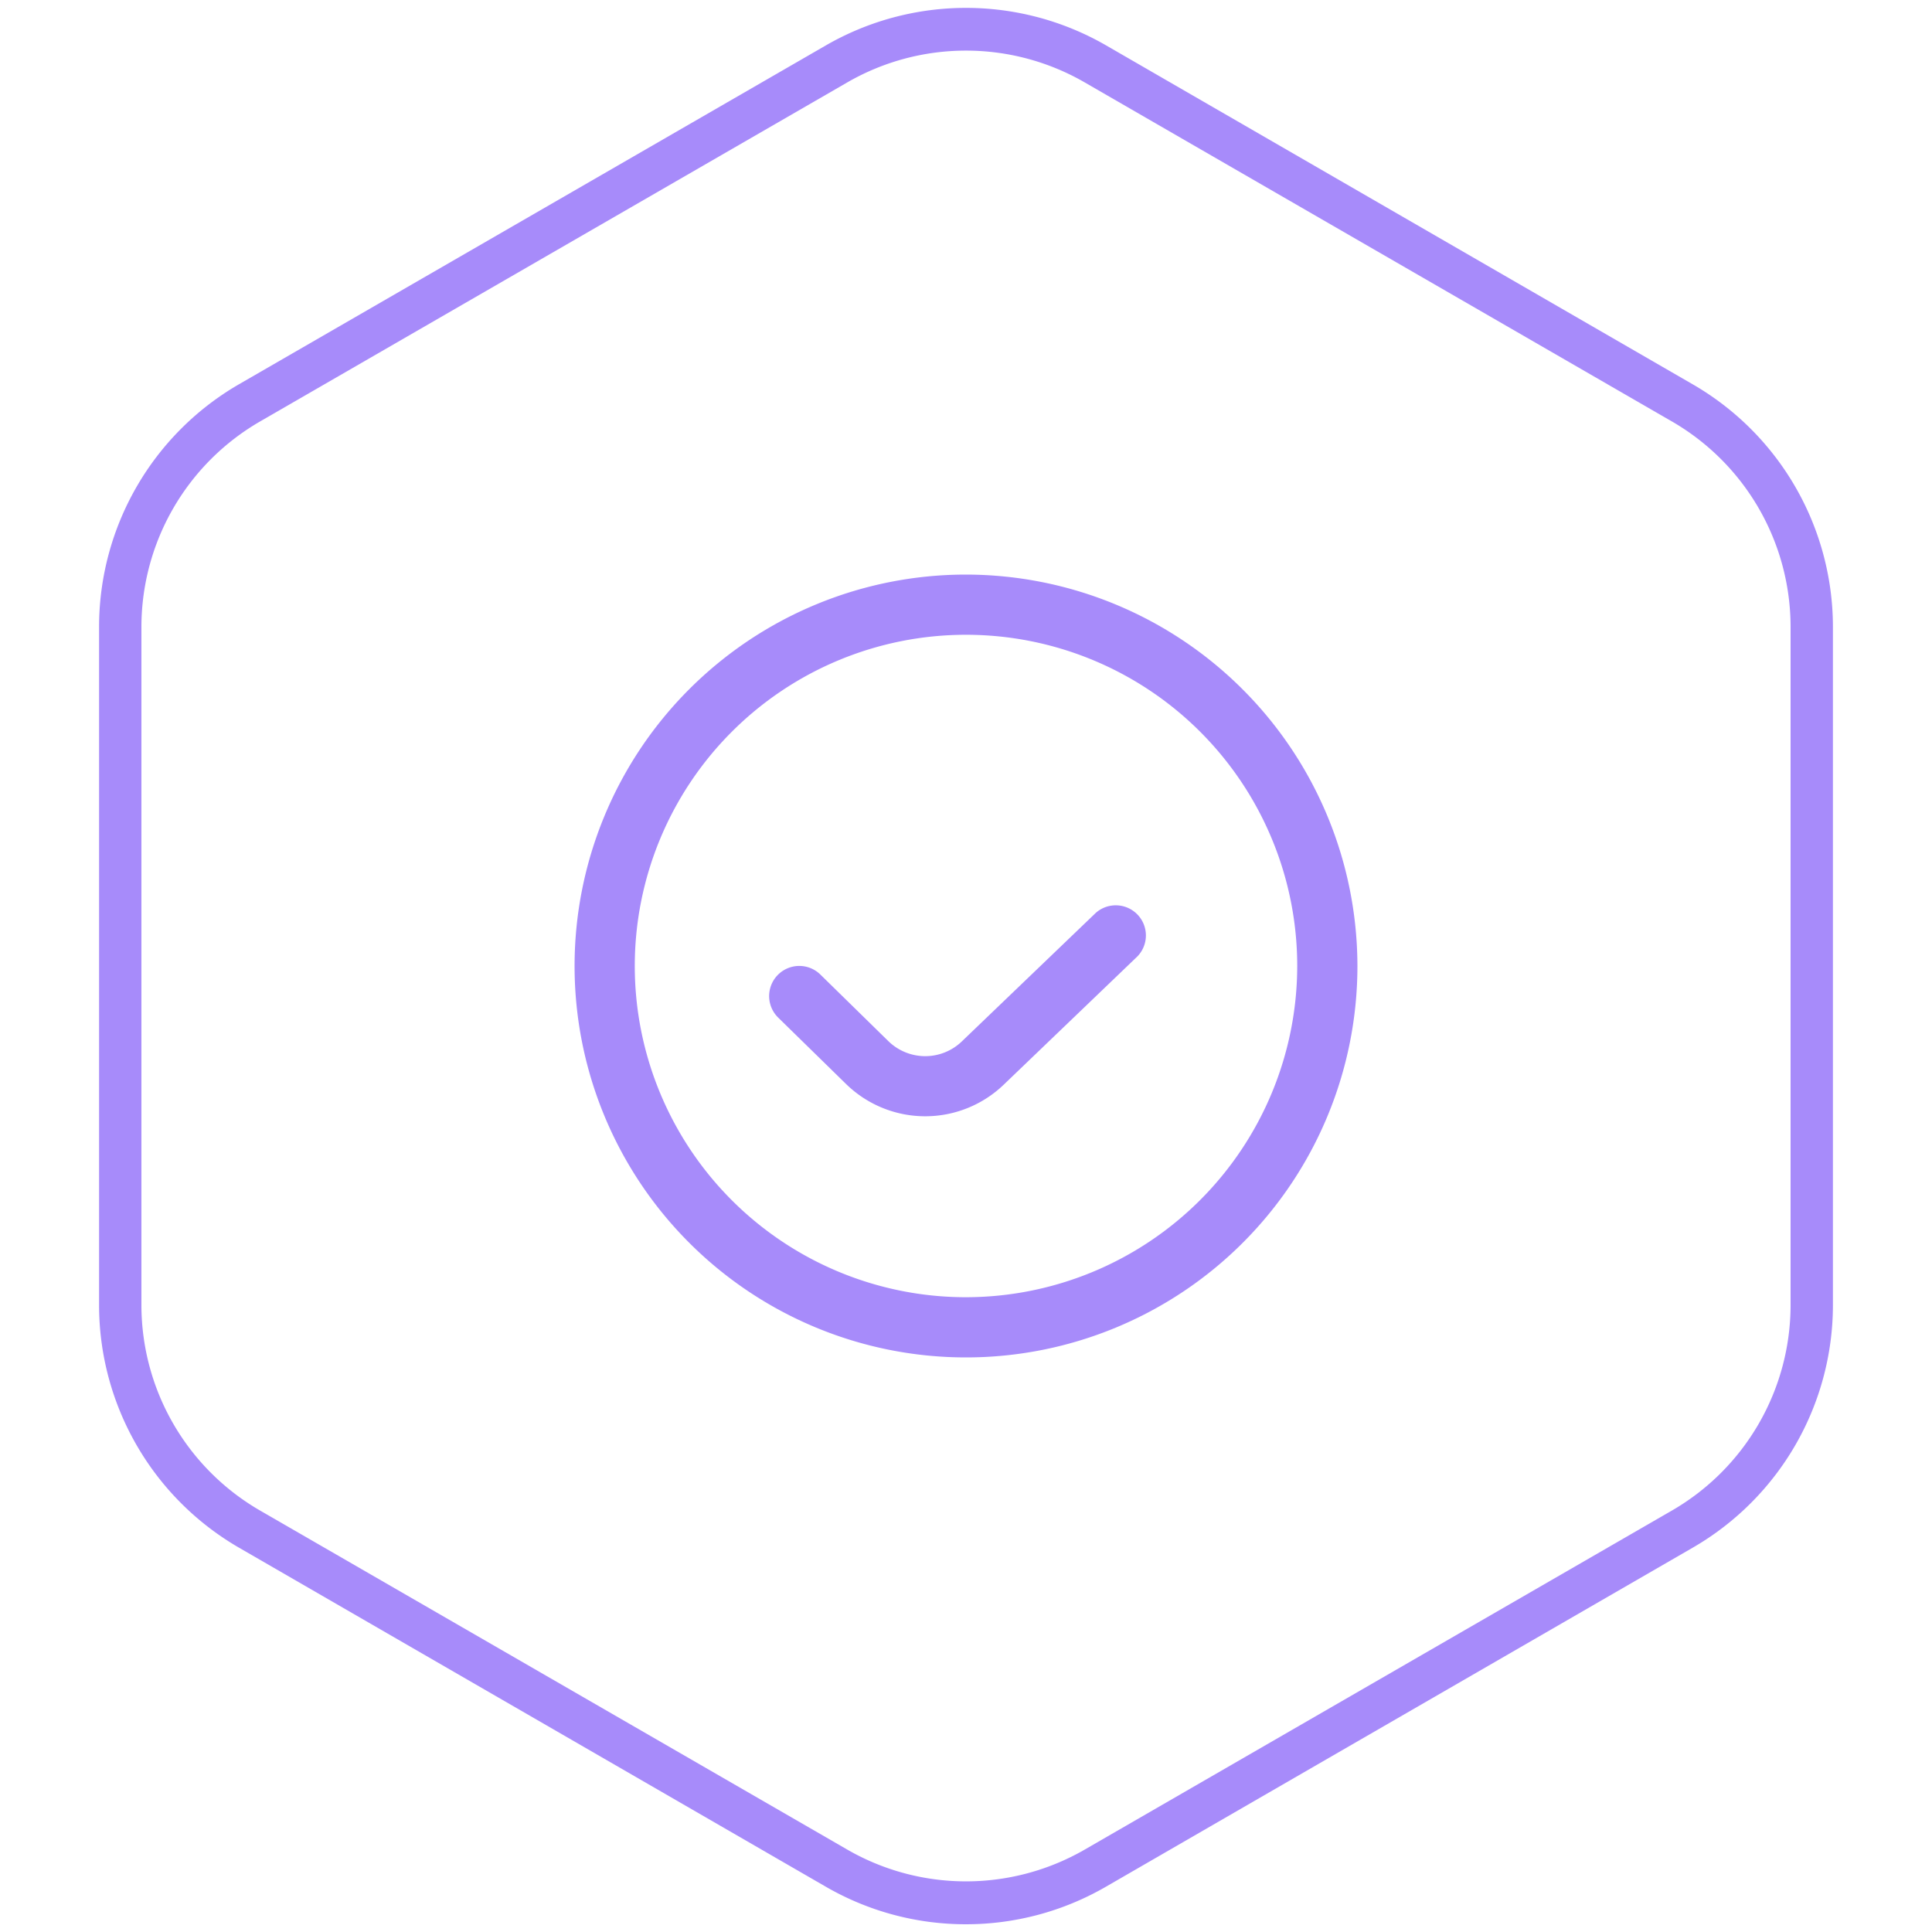 <svg xmlns="http://www.w3.org/2000/svg" viewBox="0 0 250 250"><path d="M125,249a36.17,36.17,0,0,1-18.09-4.83l-76-43.91a36.28,36.28,0,0,1-18.09-31.33V81.09A36.28,36.28,0,0,1,30.86,49.76L106.91,5.85a36.29,36.29,0,0,1,36.18,0l76,43.91a36.28,36.28,0,0,1,18.09,31.33v87.82a36.28,36.28,0,0,1-18.09,31.33l-76,43.91A36.17,36.17,0,0,1,125,249ZM125,6.55a30.69,30.69,0,0,0-15.32,4.09L33.63,54.55A30.73,30.73,0,0,0,18.3,81.09v87.82a30.73,30.73,0,0,0,15.33,26.54l76.05,43.91a30.75,30.75,0,0,0,30.64,0l76.05-43.91a30.73,30.73,0,0,0,15.33-26.54V81.09a30.73,30.73,0,0,0-15.33-26.54L140.32,10.64A30.69,30.69,0,0,0,125,6.55Z" fill="#a78bfa"/><path d="M175.65,125A50.65,50.65,0,1,1,125,74.35,50.71,50.71,0,0,1,175.65,125Zm-7.79,0A42.86,42.86,0,1,0,125,167.86,42.91,42.91,0,0,0,167.86,125Zm-26.08-6.86-17.29,16.59a6.83,6.83,0,0,1-9.53,0l-8.82-8.64a3.9,3.9,0,0,0-5.45,5.58l8.82,8.63a14.66,14.66,0,0,0,20.43,0l17.25-16.55a3.9,3.9,0,0,0-5.4-5.62Z" fill="#a78bfa"/></svg>